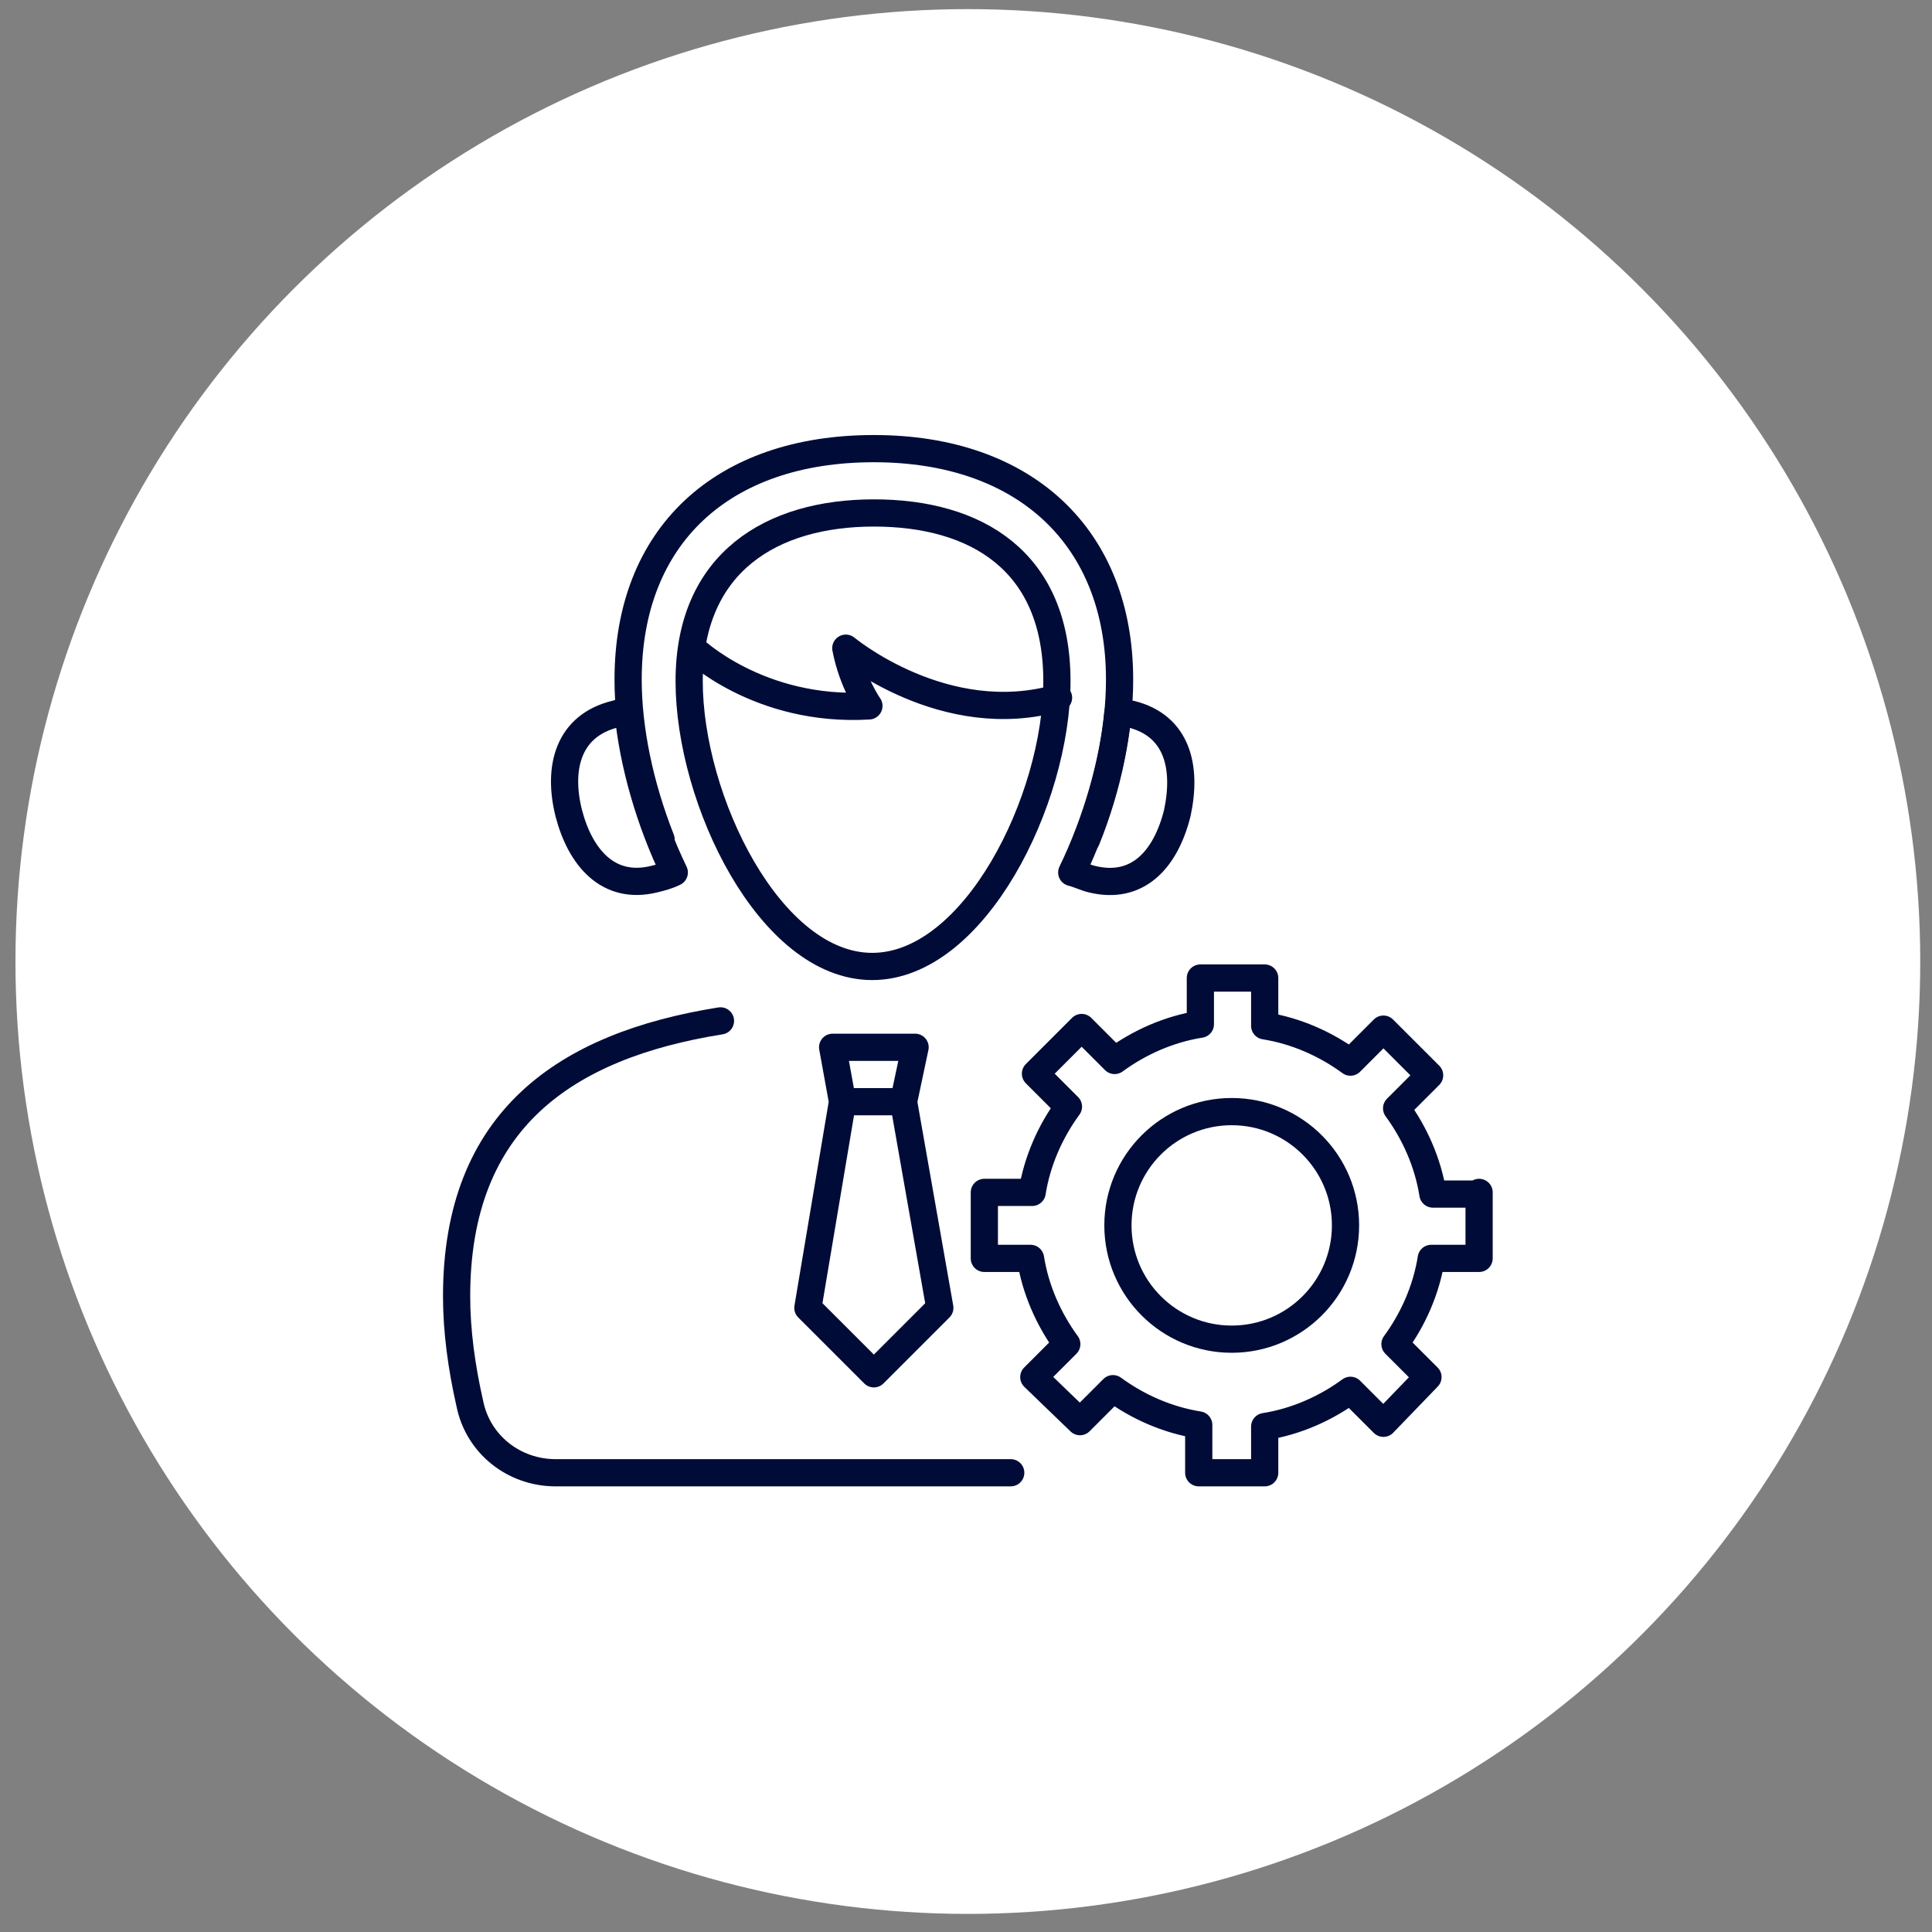<svg xmlns="http://www.w3.org/2000/svg" width="71" height="71" viewBox="0 0 71 71" fill="none"><rect x="0" y="0" width="71" height="71" fill="#808080" stroke="none"/><circle cx="35.568" cy="35.335" r="35" fill="white"></circle><g clip-path="url(#clip0_90_1322)"><path d="M39.931 30.851C40.719 28.911 41.144 26.79 41.144 24.972C41.144 19.76 37.689 16.487 32.113 16.487C26.538 16.487 23.083 19.699 23.083 24.972C23.083 26.79 23.507 28.851 24.295 30.851" stroke="#000C37" stroke-miterlimit="10" stroke-linecap="round" stroke-linejoin="round"></path><path d="M38.841 25.032C38.841 29.396 35.811 35.517 32.053 35.517C28.296 35.517 25.326 29.396 25.326 25.032C25.326 20.669 28.357 18.851 32.114 18.851C35.872 18.851 38.841 20.608 38.841 25.032Z" stroke="#000C37" stroke-miterlimit="10" stroke-linecap="round" stroke-linejoin="round"></path><path d="M25.447 23.82C25.447 23.82 27.871 26.184 31.932 25.942C31.932 25.942 31.326 25.093 31.083 23.82C31.083 23.82 34.72 26.851 38.901 25.639M37.144 54.123H20.417C18.901 54.123 17.568 53.093 17.265 51.578C16.962 50.245 16.78 48.911 16.78 47.639C16.78 41.154 20.78 38.426 26.477 37.517M43.265 29.881C42.841 31.578 41.811 32.729 40.114 32.305C39.871 32.245 39.629 32.123 39.386 32.063C40.295 30.184 40.901 28.063 41.083 26.184C41.265 26.184 41.386 26.245 41.568 26.245C43.265 26.669 43.629 28.184 43.265 29.881ZM24.78 32.063C24.538 32.184 24.295 32.245 24.053 32.305C22.356 32.729 21.326 31.517 20.901 29.881C20.477 28.184 20.901 26.669 22.599 26.245C22.78 26.184 22.901 26.184 23.083 26.184C23.265 28.063 23.871 30.184 24.78 32.063Z" stroke="#000C37" stroke-miterlimit="10" stroke-linecap="round" stroke-linejoin="round"></path><path d="M30.962 40.487L29.689 48.063L32.114 50.487L34.538 48.063L33.205 40.487M30.962 40.487H33.205M30.962 40.487L30.599 38.487H33.629L33.205 40.487" stroke="#000C37" stroke-miterlimit="10" stroke-linecap="round" stroke-linejoin="round"></path><path d="M54.356 43.82V46.245H52.598C52.416 47.396 51.931 48.487 51.265 49.396L52.477 50.608L50.84 52.305L49.628 51.093C48.719 51.76 47.628 52.245 46.477 52.426V54.123H44.053V52.366C42.901 52.184 41.81 51.699 40.901 51.033L39.689 52.245L37.992 50.608L39.204 49.396C38.538 48.487 38.053 47.396 37.871 46.245H36.174V43.82H37.931C38.113 42.669 38.598 41.578 39.265 40.669L38.053 39.457L39.75 37.76L40.962 38.972C41.871 38.305 42.962 37.82 44.113 37.639V35.942H46.477V37.699C47.628 37.881 48.719 38.366 49.628 39.033L50.84 37.82L52.538 39.517L51.325 40.73C51.992 41.639 52.477 42.73 52.659 43.881H54.356V43.82Z" stroke="#000C37" stroke-miterlimit="1" stroke-linecap="round" stroke-linejoin="round"></path><path d="M45.265 49.214C47.574 49.214 49.447 47.342 49.447 45.032C49.447 42.723 47.574 40.851 45.265 40.851C42.955 40.851 41.083 42.723 41.083 45.032C41.083 47.342 42.955 49.214 45.265 49.214Z" stroke="#000C37" stroke-miterlimit="1" stroke-linecap="round" stroke-linejoin="round"></path></g><defs><clipPath id="clip0_90_1322"><rect width="40" height="40" fill="white" transform="translate(15.568 15.335)"></rect></clipPath></defs></svg>